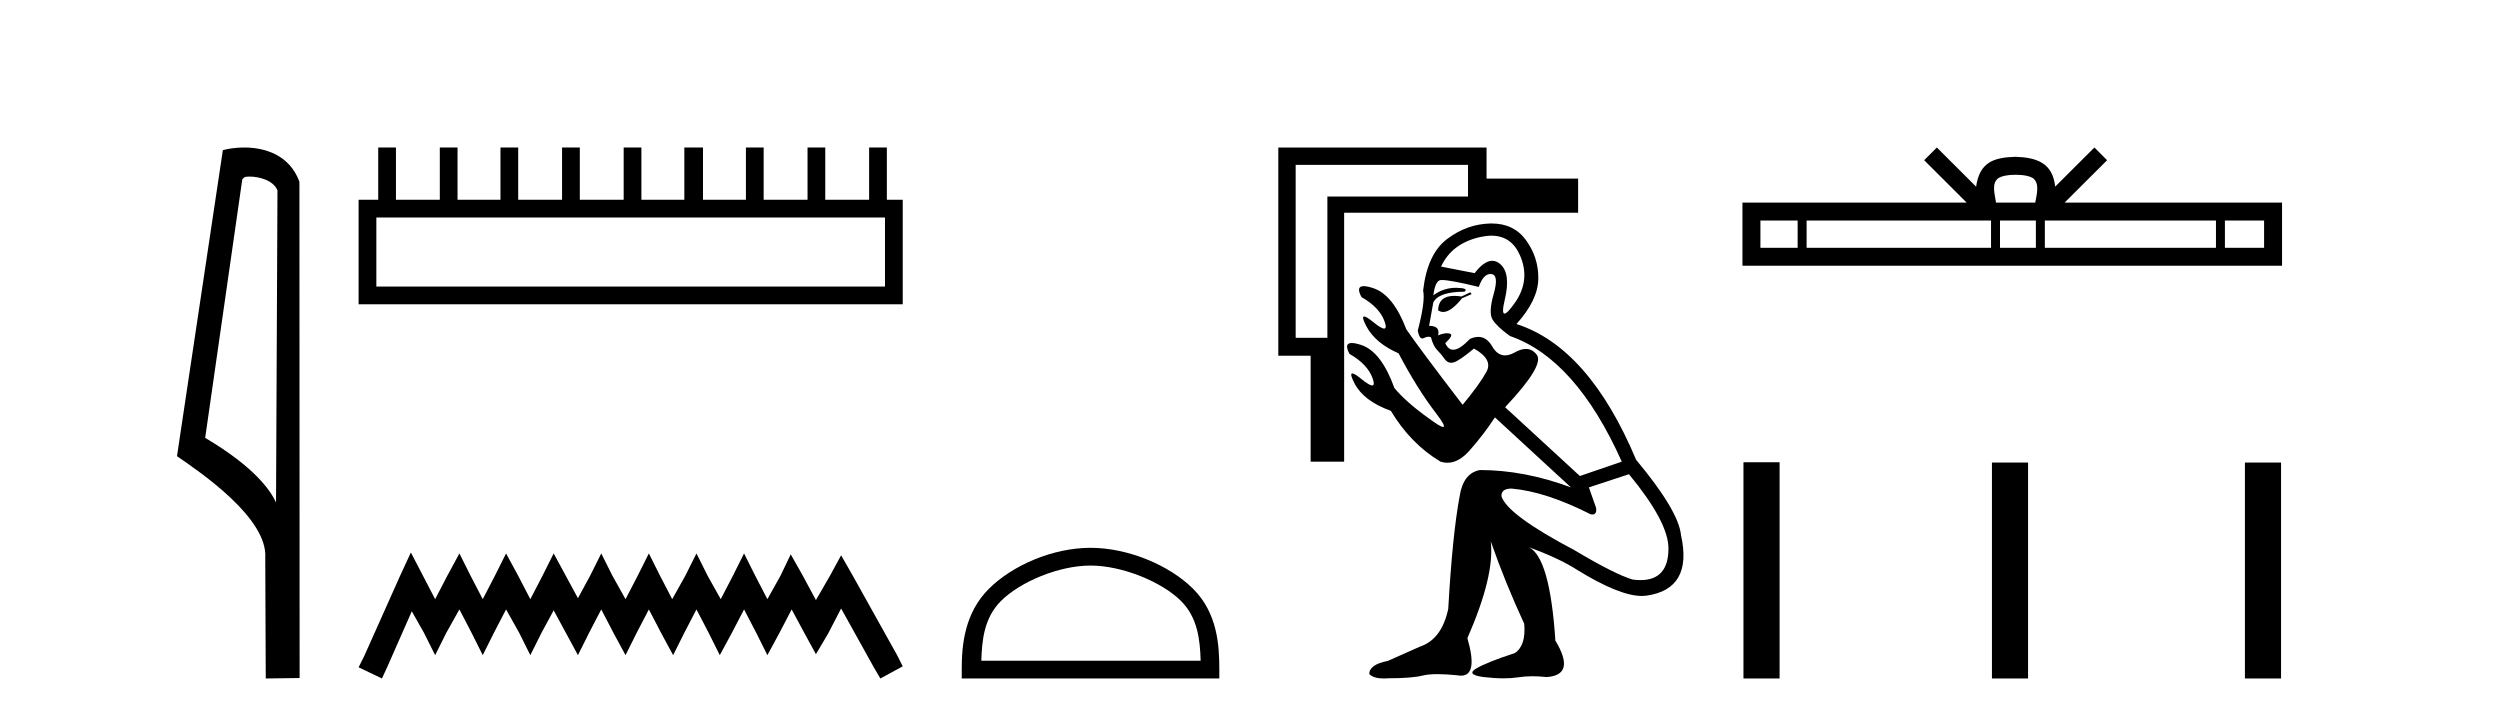 <?xml version='1.0' encoding='UTF-8' standalone='yes'?><svg xmlns='http://www.w3.org/2000/svg' xmlns:xlink='http://www.w3.org/1999/xlink' width='143.0' height='41.0' ><path d='M 14.259 10.1 C 14.884 10.1 15.648 10.34 15.871 10.89 L 15.789 28.751 L 15.789 28.751 C 15.473 28.034 14.531 26.699 11.736 25.046 L 13.858 10.263 C 13.958 10.157 13.955 10.1 14.259 10.1 ZM 15.789 28.751 L 15.789 28.751 C 15.789 28.751 15.789 28.751 15.789 28.751 L 15.789 28.751 L 15.789 28.751 ZM 13.962 8.437 C 13.484 8.437 13.053 8.505 12.747 8.588 L 10.124 26.094 C 11.512 27.044 15.325 29.648 15.173 31.91 L 15.201 38.809 L 17.138 38.783 L 17.127 10.393 C 16.551 8.837 15.12 8.437 13.962 8.437 Z' style='fill:#000000;stroke:none' /><path d='M 50.621 12.441 L 50.621 16.391 L 21.527 16.391 L 21.527 12.441 ZM 21.634 8.437 L 21.634 11.426 L 20.512 11.426 L 20.512 17.405 L 51.636 17.405 L 51.636 11.426 L 50.728 11.426 L 50.728 8.437 L 49.714 8.437 L 49.714 11.426 L 47.205 11.426 L 47.205 8.437 L 46.191 8.437 L 46.191 11.426 L 43.681 11.426 L 43.681 8.437 L 42.667 8.437 L 42.667 11.426 L 40.211 11.426 L 40.211 8.437 L 39.144 8.437 L 39.144 11.426 L 36.688 11.426 L 36.688 8.437 L 35.674 8.437 L 35.674 11.426 L 33.165 11.426 L 33.165 8.437 L 32.15 8.437 L 32.15 11.426 L 29.641 11.426 L 29.641 8.437 L 28.627 8.437 L 28.627 11.426 L 26.171 11.426 L 26.171 8.437 L 25.157 8.437 L 25.157 11.426 L 22.648 11.426 L 22.648 8.437 Z' style='fill:#000000;stroke:none' /><path d='M 23.502 31.602 L 22.861 32.99 L 20.833 37.528 L 20.512 38.169 L 21.847 38.809 L 22.167 38.115 L 23.555 34.966 L 24.249 36.193 L 24.89 37.475 L 25.531 36.193 L 26.278 34.859 L 26.972 36.193 L 27.613 37.475 L 28.253 36.193 L 28.947 34.859 L 29.695 36.193 L 30.335 37.475 L 30.976 36.193 L 31.67 34.912 L 32.364 36.193 L 33.058 37.475 L 33.698 36.193 L 34.392 34.859 L 35.086 36.193 L 35.78 37.475 L 36.421 36.193 L 37.115 34.859 L 37.809 36.193 L 38.503 37.475 L 39.144 36.193 L 39.838 34.859 L 40.532 36.193 L 41.172 37.475 L 41.866 36.193 L 42.56 34.859 L 43.254 36.193 L 43.895 37.475 L 44.589 36.193 L 45.283 34.859 L 46.03 36.247 L 46.671 37.421 L 47.365 36.247 L 48.112 34.805 L 49.981 38.169 L 50.355 38.809 L 51.636 38.115 L 51.315 37.475 L 48.753 32.884 L 48.112 31.763 L 47.472 32.937 L 46.671 34.325 L 45.924 32.937 L 45.23 31.709 L 44.642 32.937 L 43.895 34.272 L 43.201 32.937 L 42.56 31.656 L 41.92 32.937 L 41.226 34.272 L 40.478 32.937 L 39.838 31.656 L 39.197 32.937 L 38.45 34.272 L 37.756 32.937 L 37.115 31.656 L 36.474 32.937 L 35.78 34.272 L 35.033 32.937 L 34.392 31.656 L 33.752 32.937 L 33.058 34.218 L 32.364 32.937 L 31.67 31.656 L 31.029 32.937 L 30.335 34.272 L 29.641 32.937 L 28.947 31.656 L 28.307 32.937 L 27.613 34.272 L 26.919 32.937 L 26.278 31.656 L 25.584 32.937 L 24.89 34.272 L 24.196 32.937 L 23.502 31.602 Z' style='fill:#000000;stroke:none' /><path d='M 62.378 32.35 C 64.19 32.35 66.458 33.281 67.556 34.378 C 68.516 35.339 68.642 36.612 68.677 37.795 L 56.132 37.795 C 56.167 36.612 56.292 35.339 57.253 34.378 C 58.35 33.281 60.565 32.35 62.378 32.35 ZM 62.378 31.335 C 60.228 31.335 57.914 32.329 56.559 33.684 C 55.168 35.075 55.011 36.906 55.011 38.275 L 55.011 38.809 L 69.745 38.809 L 69.745 38.275 C 69.745 36.906 69.641 35.075 68.25 33.684 C 66.894 32.329 64.528 31.335 62.378 31.335 Z' style='fill:#000000;stroke:none' /><path d='M 84.107 16.72 L 83.593 16.96 Q 83.37 16.924 83.184 16.924 Q 82.287 16.924 82.258 17.747 Q 82.393 17.845 82.551 17.845 Q 82.996 17.845 83.627 17.062 L 84.175 16.823 L 84.107 16.72 ZM 85.31 13.481 Q 86.456 13.481 86.947 14.615 Q 87.564 16.035 86.639 17.336 Q 86.211 17.939 86.059 17.939 Q 85.882 17.939 86.075 17.131 Q 86.434 15.625 85.801 15.094 Q 85.59 14.917 85.358 14.917 Q 84.894 14.917 84.346 15.625 L 82.429 15.248 Q 83.046 13.913 84.688 13.554 Q 85.02 13.481 85.31 13.481 ZM 83.97 9.429 L 83.97 11.243 L 75.926 11.243 L 75.926 19.321 L 74.112 19.321 L 74.112 9.429 ZM 73.119 8.437 L 73.119 20.348 L 74.968 20.348 L 74.968 26.406 L 76.885 26.406 L 76.885 12.168 L 90.268 12.168 L 90.268 10.217 L 85.031 10.217 L 85.031 8.437 ZM 85.251 15.673 Q 85.277 15.673 85.305 15.676 Q 85.75 15.727 85.441 16.806 Q 85.133 17.884 85.373 18.277 Q 85.613 18.671 86.366 19.219 Q 90.131 20.519 92.766 26.406 L 90.37 27.228 L 86.092 23.292 Q 88.351 20.896 87.906 20.297 Q 87.655 19.959 87.283 19.959 Q 86.997 19.959 86.639 20.16 Q 86.34 20.328 86.088 20.328 Q 85.649 20.328 85.356 19.818 Q 85.041 19.27 84.56 19.27 Q 84.334 19.27 84.072 19.39 Q 83.496 20.005 83.124 20.005 Q 82.834 20.005 82.669 19.629 Q 83.182 19.15 82.926 19.082 Q 82.852 19.062 82.766 19.062 Q 82.552 19.062 82.258 19.184 Q 82.395 18.637 81.745 18.637 L 81.984 17.302 Q 82.292 16.686 83.764 16.686 Q 84.038 16.48 83.319 16.463 Q 83.293 16.463 83.266 16.463 Q 82.578 16.463 81.984 16.891 Q 82.087 16.138 82.344 16.035 Q 82.389 16.017 82.488 16.017 Q 82.951 16.017 84.586 16.412 Q 84.843 15.673 85.251 15.673 ZM 93.177 27.125 Q 95.436 29.863 95.436 31.369 Q 95.436 33.182 93.837 33.182 Q 93.624 33.182 93.382 33.149 Q 92.355 32.841 90.062 31.472 Q 86.229 29.453 85.886 28.392 Q 85.852 27.947 86.468 27.947 Q 88.419 28.118 90.986 29.418 Q 91.037 29.428 91.079 29.428 Q 91.354 29.428 91.294 29.042 L 90.884 27.878 L 93.177 27.125 ZM 85.324 12.783 Q 85.281 12.783 85.236 12.784 Q 83.901 12.818 82.772 13.674 Q 81.642 14.529 81.403 16.617 Q 81.539 17.233 81.095 18.911 Q 81.179 19.36 81.355 19.36 Q 81.394 19.36 81.437 19.338 Q 81.589 19.262 81.714 19.262 Q 81.785 19.262 81.848 19.287 Q 81.984 19.8 82.207 20.023 Q 82.429 20.245 82.635 20.536 Q 82.787 20.751 83.004 20.751 Q 83.08 20.751 83.165 20.725 Q 83.49 20.622 84.312 19.937 Q 85.407 20.553 85.031 21.255 Q 84.654 21.957 83.662 23.155 Q 81.197 19.937 80.444 18.842 Q 79.691 16.857 78.545 16.48 Q 78.204 16.368 78.006 16.368 Q 77.54 16.368 77.877 16.994 Q 78.904 17.576 79.195 18.38 Q 79.345 18.795 79.171 18.795 Q 79.009 18.795 78.562 18.431 Q 78.159 18.103 78.029 18.103 Q 77.861 18.103 78.151 18.654 Q 78.664 19.629 79.999 20.211 Q 81.06 22.231 82.138 23.634 Q 82.744 24.422 82.545 24.422 Q 82.39 24.422 81.745 23.942 Q 80.444 23.018 79.76 22.196 Q 79.007 20.108 77.86 19.732 Q 77.519 19.62 77.322 19.62 Q 76.856 19.62 77.193 20.245 Q 78.219 20.827 78.51 21.632 Q 78.661 22.047 78.487 22.047 Q 78.324 22.047 77.877 21.683 Q 77.482 21.361 77.353 21.361 Q 77.18 21.361 77.483 21.94 Q 78.014 22.949 79.554 23.497 Q 80.684 25.38 82.395 26.406 Q 82.594 26.47 82.789 26.47 Q 83.437 26.47 84.055 25.773 Q 84.86 24.866 85.51 23.874 L 89.857 27.878 Q 87.187 26.886 84.654 26.886 Q 83.696 27.057 83.49 28.392 Q 83.08 30.582 82.84 34.826 Q 82.464 36.572 81.231 36.983 Q 80.376 37.359 79.383 37.804 Q 78.322 38.01 78.322 38.557 Q 78.574 38.809 79.147 38.809 Q 79.274 38.809 79.417 38.797 Q 80.752 38.797 81.368 38.643 Q 81.695 38.561 82.232 38.561 Q 82.709 38.561 83.354 38.626 Q 83.47 38.648 83.57 38.648 Q 84.557 38.648 83.935 36.504 Q 85.51 32.91 85.27 30.959 L 85.27 30.959 Q 86.092 33.32 87.187 35.682 Q 87.29 36.949 86.639 37.359 Q 85.065 37.873 84.449 38.232 Q 83.833 38.592 84.86 38.728 Q 85.499 38.801 86.011 38.801 Q 86.459 38.801 86.811 38.746 Q 87.216 38.681 87.661 38.681 Q 88.043 38.681 88.454 38.728 Q 90.165 38.626 88.967 36.641 Q 88.659 31.917 87.461 31.301 L 87.461 31.301 Q 89.207 31.951 90.165 32.567 Q 92.619 34.089 93.917 34.089 Q 94.049 34.089 94.17 34.073 Q 96.839 33.697 96.155 30.616 Q 96.018 29.213 93.588 26.304 Q 90.884 19.869 86.742 18.534 Q 87.974 17.165 87.991 15.95 Q 88.009 14.735 87.29 13.742 Q 86.595 12.783 85.324 12.783 Z' style='fill:#000000;stroke:none' /><path d='M 115.294 9.996 C 115.794 9.996 116.096 10.081 116.252 10.17 C 116.706 10.46 116.489 11.153 116.416 11.587 L 114.172 11.587 C 114.118 11.144 113.873 10.467 114.337 10.17 C 114.493 10.081 114.794 9.996 115.294 9.996 ZM 102.825 12.614 L 102.825 14.174 L 100.696 14.174 L 100.696 12.614 ZM 113.887 12.614 L 113.887 14.174 L 103.338 14.174 L 103.338 12.614 ZM 116.452 12.614 L 116.452 14.174 L 114.4 14.174 L 114.4 12.614 ZM 126.753 12.614 L 126.753 14.174 L 116.965 14.174 L 116.965 12.614 ZM 129.506 12.614 L 129.506 14.174 L 127.265 14.174 L 127.265 12.614 ZM 110.788 8.437 L 110.062 9.164 L 112.491 11.587 L 99.668 11.587 L 99.668 15.201 L 130.533 15.201 L 130.533 11.587 L 118.098 11.587 L 120.526 9.164 L 119.8 8.437 L 117.555 10.676 C 117.42 9.319 116.49 9.007 115.294 8.969 C 114.016 9.003 113.232 9.292 113.033 10.676 L 110.788 8.437 Z' style='fill:#000000;stroke:none' /><path d='M 99.726 26.441 L 99.726 38.809 L 101.793 38.809 L 101.793 26.441 ZM 113.939 26.458 L 113.939 38.809 L 116.006 38.809 L 116.006 26.458 ZM 128.409 26.458 L 128.409 38.809 L 130.476 38.809 L 130.476 26.458 Z' style='fill:#000000;stroke:none' /></svg>